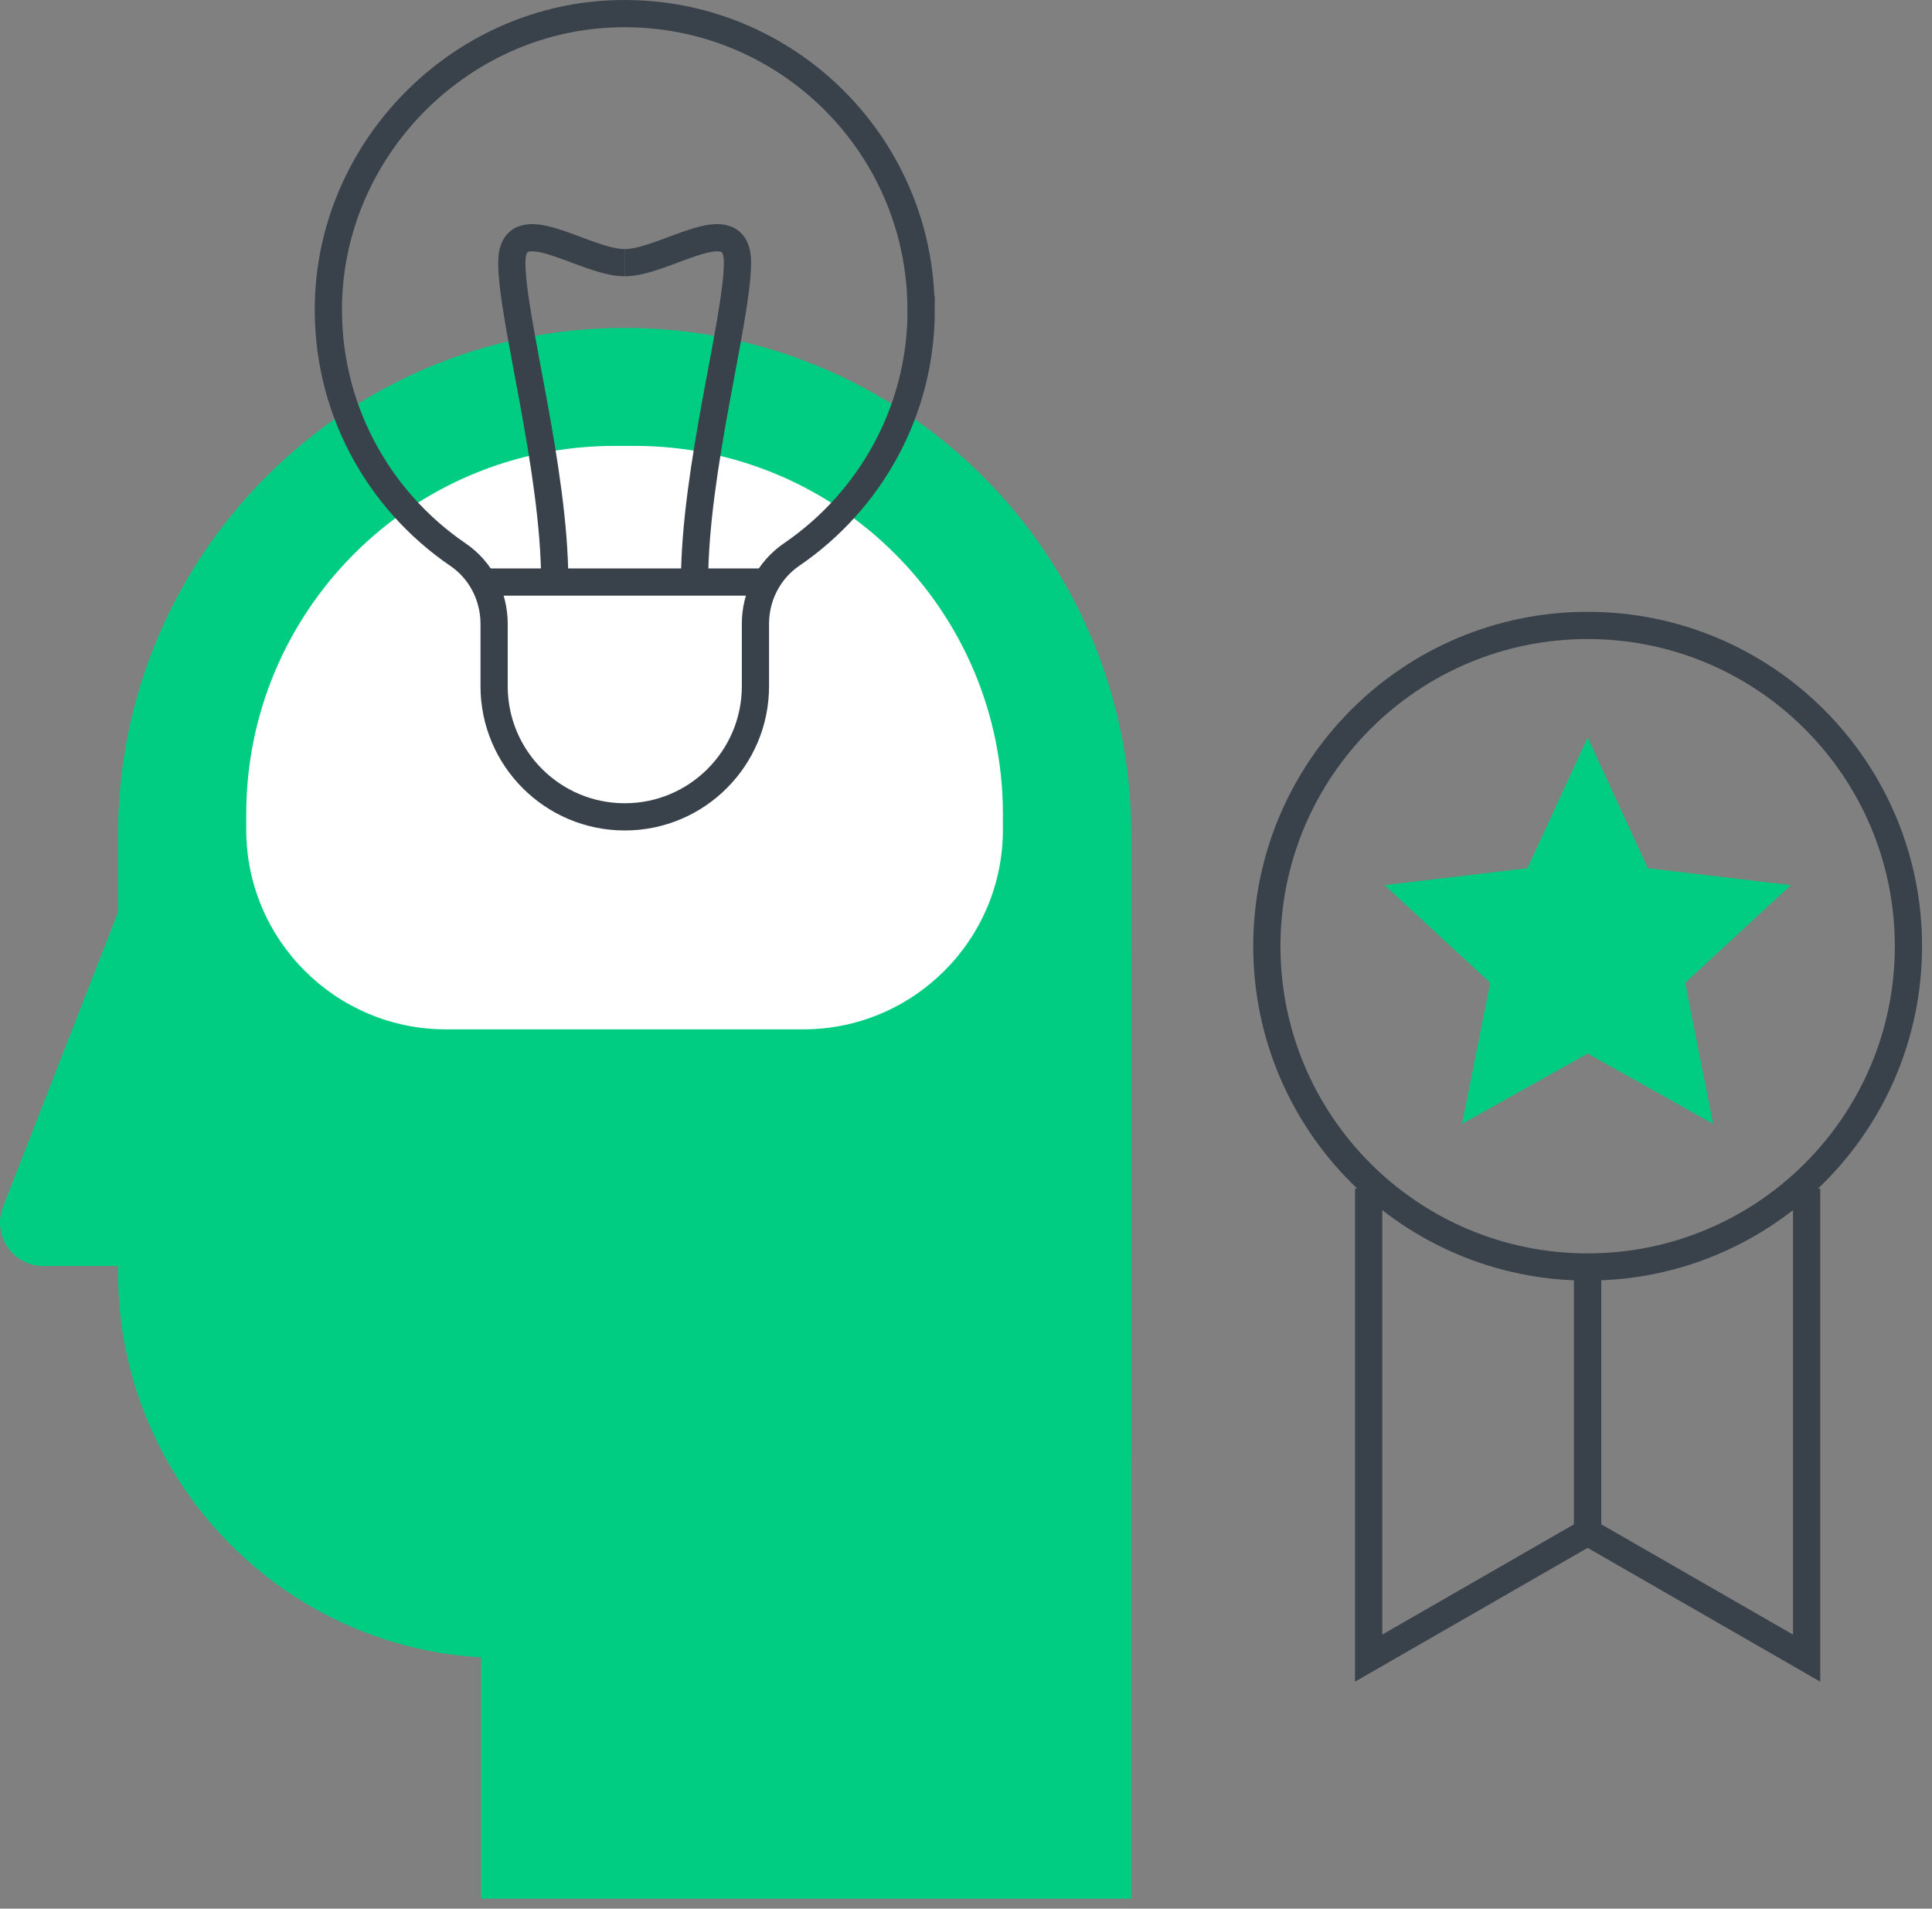 <svg xmlns="http://www.w3.org/2000/svg" width="164" height="162" viewBox="0 0 164 162" fill="none"><rect x="0" y="0" width="164" height="162" fill="#808080" stroke="none"/><path d="M53.025 27.831C76.761 27.831 96.028 47.094 96.028 70.826V122.63C96.028 132.615 87.913 140.728 77.926 140.728H42.729C24.678 140.728 10.021 126.074 10.021 108.027V70.826C10.021 47.094 29.288 27.831 53.025 27.831Z" fill="#00CD82"></path><path d="M96.026 80.601H40.836V161.155H96.026V80.601Z" fill="#00CD82"></path><path d="M10.021 77.416L0.253 102.442C-0.683 104.851 1.09 107.459 3.678 107.459H12.152L10.011 77.416H10.021Z" fill="#00CD82"></path><path d="M52.166 37.846H53.869C71.124 37.846 85.133 51.852 85.133 69.104V70.418C85.133 79.775 77.536 87.37 68.177 87.37H37.859C28.499 87.37 20.902 79.775 20.902 70.418V69.104C20.902 51.852 34.911 37.846 52.166 37.846Z" fill="white"></path><path d="M78.185 26.308C78.185 12.023 66.267 0.516 51.83 1.183C38.856 1.78 28.262 12.581 27.884 25.552C27.625 34.511 32.056 42.425 38.886 47.084C40.818 48.398 41.943 50.618 41.943 52.947V58.243C41.943 64.365 46.911 69.333 53.035 69.333C59.158 69.333 64.126 64.365 64.126 58.243V52.947C64.126 50.598 65.261 48.388 67.203 47.064C73.834 42.534 78.195 34.939 78.195 26.308H78.185Z" stroke="#39414A" stroke-width="2.31" stroke-miterlimit="10"></path><path d="M41.395 49.403H64.663" stroke="#39414A" stroke-width="2.31" stroke-miterlimit="10"></path><path d="M47.09 49.403C47.09 39.817 43.445 27.065 43.445 22.297C43.445 17.528 49.569 22.297 53.024 22.297" stroke="#39414A" stroke-width="2.31" stroke-miterlimit="10"></path><path d="M58.958 49.403C58.958 39.817 62.602 27.065 62.602 22.297C62.602 17.528 56.478 22.297 53.023 22.297" stroke="#39414A" stroke-width="2.31" stroke-miterlimit="10"></path><path d="M134.769 107.539C149.808 107.539 162 95.349 162 80.313C162 65.276 149.808 53.086 134.769 53.086C119.729 53.086 107.537 65.276 107.537 80.313C107.537 95.349 119.729 107.539 134.769 107.539Z" stroke="#39414A" stroke-width="2.31" stroke-miterlimit="10"></path><path d="M134.769 107.539V130.047L116.18 140.738V100.889" stroke="#39414A" stroke-width="2.31" stroke-miterlimit="10"></path><path d="M134.768 107.539V130.047L153.357 140.738V100.889" stroke="#39414A" stroke-width="2.31" stroke-miterlimit="10"></path><path d="M134.77 62.603L139.878 73.693L152.016 75.126L143.045 83.418L145.424 95.394L134.77 89.421L124.107 95.394L126.496 83.418L117.525 75.126L129.653 73.693L134.77 62.603Z" fill="#00CD82"></path></svg>